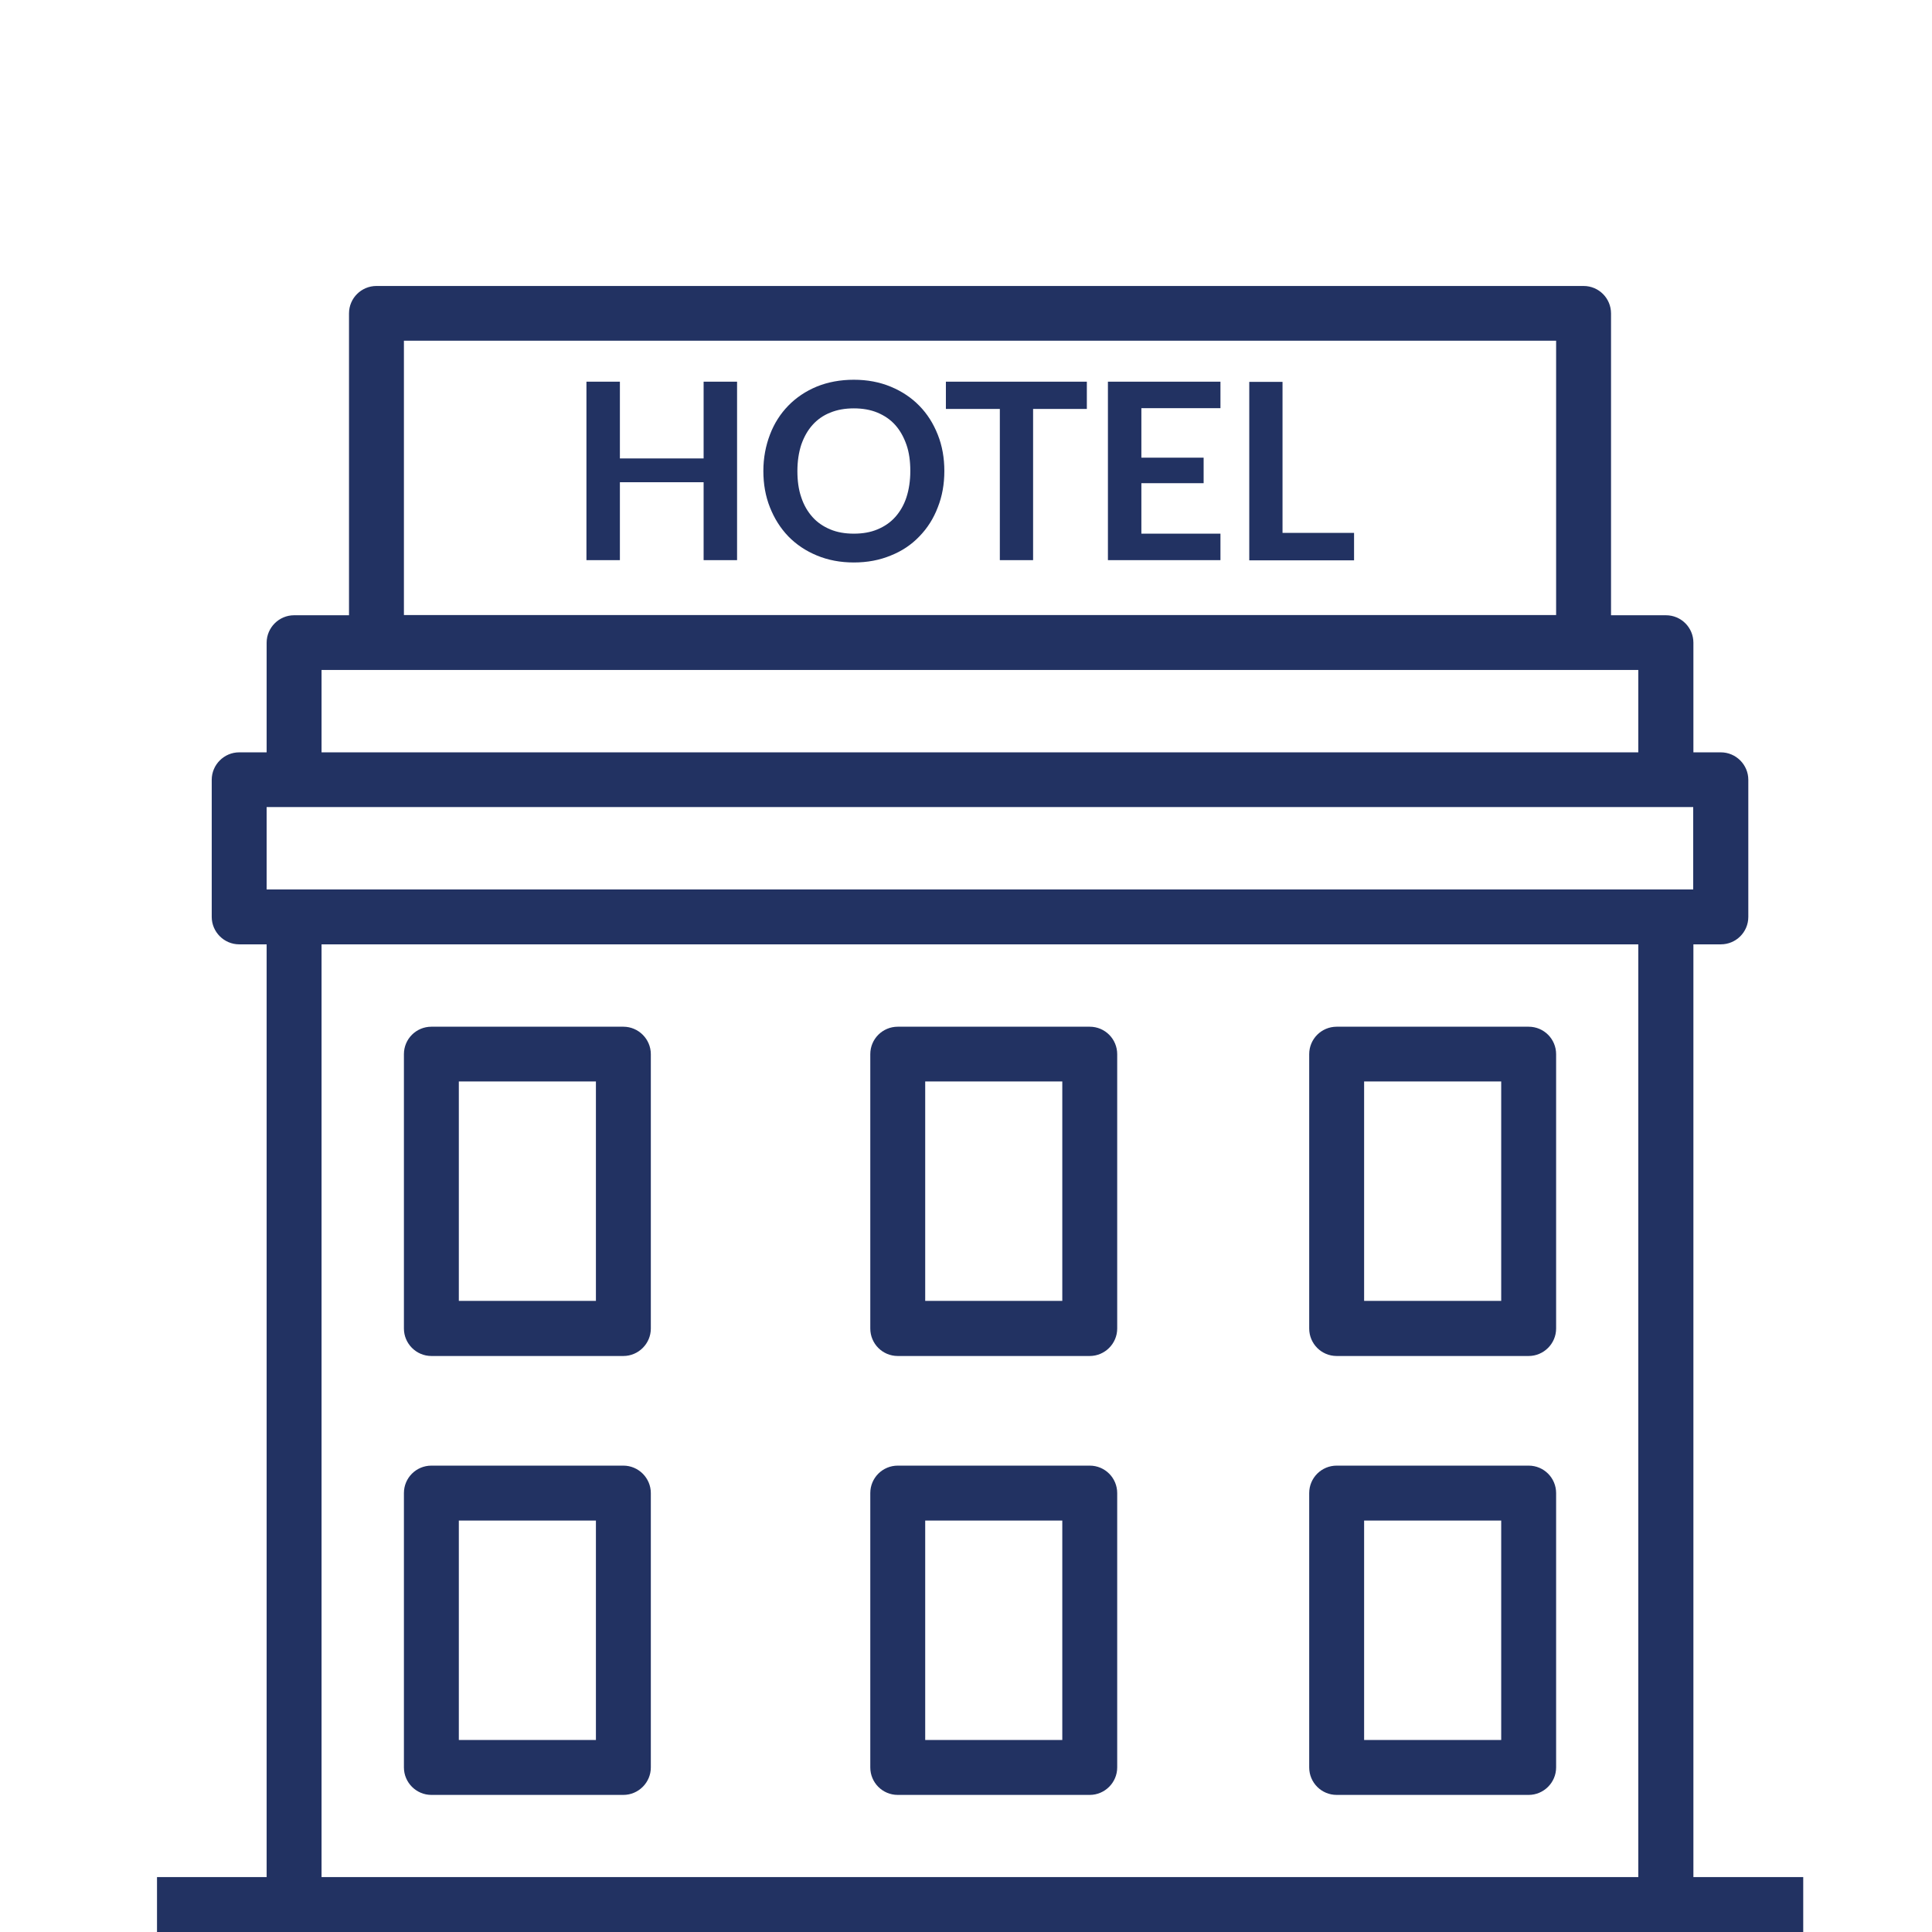 <?xml version="1.0" encoding="UTF-8"?>
<svg xmlns="http://www.w3.org/2000/svg" id="Layer_1" data-name="Layer 1" viewBox="0 0 99.92 99.92">
  <defs>
    <style>
      .cls-1 {
        fill: none;
      }

      .cls-2 {
        fill: #223262;
      }
    </style>
  </defs>
  <rect class="cls-1" width="99.92" height="99.92"></rect>
  <g>
    <path class="cls-2" d="M32.24,53.1h-9.93c-.78,0-1.42.63-1.42,1.42v14.19c0,.78.64,1.42,1.42,1.42h9.93c.78,0,1.42-.64,1.42-1.42v-14.19c0-.78-.64-1.42-1.42-1.42h0ZM30.82,67.28h-7.09v-11.35h7.09v11.35Z"></path>
    <path class="cls-2" d="M56.36,53.1h-9.93c-.78,0-1.42.63-1.42,1.42v14.19c0,.78.63,1.42,1.42,1.42h9.93c.78,0,1.42-.64,1.42-1.42v-14.19c0-.78-.63-1.42-1.42-1.42h0ZM54.94,67.28h-7.09v-11.35h7.09v11.35Z"></path>
    <path class="cls-2" d="M56.36,75.8h-9.93c-.78,0-1.42.63-1.42,1.42v14.19c0,.78.63,1.42,1.42,1.42h9.93c.78,0,1.42-.64,1.42-1.42v-14.19c0-.78-.63-1.42-1.42-1.42h0ZM54.94,89.99h-7.09v-11.35h7.09v11.35Z"></path>
    <path class="cls-2" d="M79.06,53.1h-9.93c-.78,0-1.42.63-1.42,1.42v14.19c0,.78.63,1.42,1.42,1.42h9.93c.78,0,1.42-.64,1.42-1.42v-14.19c0-.78-.63-1.42-1.42-1.42h0ZM77.64,67.28h-7.09v-11.35h7.09v11.35Z"></path>
    <path class="cls-2" d="M32.24,75.8h-9.93c-.78,0-1.42.63-1.42,1.42v14.19c0,.78.64,1.42,1.42,1.42h9.93c.78,0,1.42-.64,1.42-1.42v-14.19c0-.78-.64-1.42-1.42-1.42h0ZM30.82,89.99h-7.09v-11.35h7.09v11.35Z"></path>
    <path class="cls-2" d="M79.06,75.8h-9.93c-.78,0-1.42.63-1.42,1.42v14.19c0,.78.63,1.42,1.42,1.42h9.93c.78,0,1.42-.64,1.42-1.42v-14.19c0-.78-.63-1.42-1.42-1.42h0ZM77.64,89.99h-7.09v-11.35h7.09v11.35Z"></path>
    <path class="cls-2" d="M87.58,97.08v-48.24h1.42c.78,0,1.42-.63,1.42-1.42v-7.09c0-.78-.64-1.42-1.42-1.42h-1.42v-5.67c0-.78-.63-1.42-1.42-1.42h-2.84v-15.61c0-.78-.63-1.42-1.42-1.42H19.47c-.78,0-1.42.63-1.42,1.42v15.61h-2.84c-.78,0-1.42.64-1.42,1.42v5.67h-1.42c-.78,0-1.42.64-1.42,1.42v7.09c0,.78.64,1.42,1.42,1.42h1.42v48.24h-5.67v2.84h85.14v-2.84h-5.69ZM20.89,17.62h59.59v14.19H20.89s0-14.19,0-14.19ZM16.63,34.65h68.1v4.26H16.63v-4.26ZM84.74,97.08H16.63v-48.24h68.1v48.24h0ZM15.21,46h-1.42v-4.26h73.78v4.26H15.21Z"></path>
    <path class="cls-2" d="M48.5,22.48c-.23-.58-.54-1.07-.95-1.49-.41-.42-.9-.75-1.48-.99-.58-.24-1.21-.36-1.91-.36s-1.34.12-1.91.35c-.58.24-1.07.57-1.48.99-.41.42-.73.92-.95,1.5s-.34,1.2-.34,1.88.11,1.3.34,1.88c.23.58.54,1.07.95,1.5.41.42.9.75,1.48.99.58.24,1.21.36,1.91.36s1.33-.12,1.91-.36c.58-.23,1.07-.56,1.48-.99.41-.42.73-.92.95-1.5.23-.58.34-1.2.34-1.88s-.11-1.3-.34-1.88h0ZM46.88,25.72c-.13.4-.33.74-.58,1.02-.25.28-.56.49-.92.64-.36.15-.76.22-1.22.22s-.86-.07-1.22-.22c-.36-.15-.67-.36-.92-.64s-.45-.62-.58-1.02c-.14-.4-.2-.86-.2-1.36s.07-.96.2-1.36c.14-.4.33-.74.58-1.02s.56-.5.92-.64c.36-.15.77-.22,1.22-.22s.86.07,1.22.22c.36.15.67.36.92.64s.44.62.58,1.02.2.86.2,1.36-.07.96-.2,1.36h0Z"></path>
    <path class="cls-2" d="M36.39,19.74v3.97h-4.33v-3.97h-1.73v9.23h1.73v-4.03h4.33v4.03h1.73v-9.23h-1.73,0Z"></path>
    <path class="cls-2" d="M66.33,27.56v-7.81h-1.72v9.23h5.42v-1.42h-3.7,0Z"></path>
    <path class="cls-2" d="M48.92,19.74v1.41h2.79v7.82h1.72v-7.82h2.78v-1.41h-7.29,0Z"></path>
    <path class="cls-2" d="M63.12,21.11v-1.37h-5.82v9.23h5.82v-1.37h-4.09v-2.61h3.22v-1.32h-3.22v-2.56h4.09Z"></path>
  </g>
</svg>
